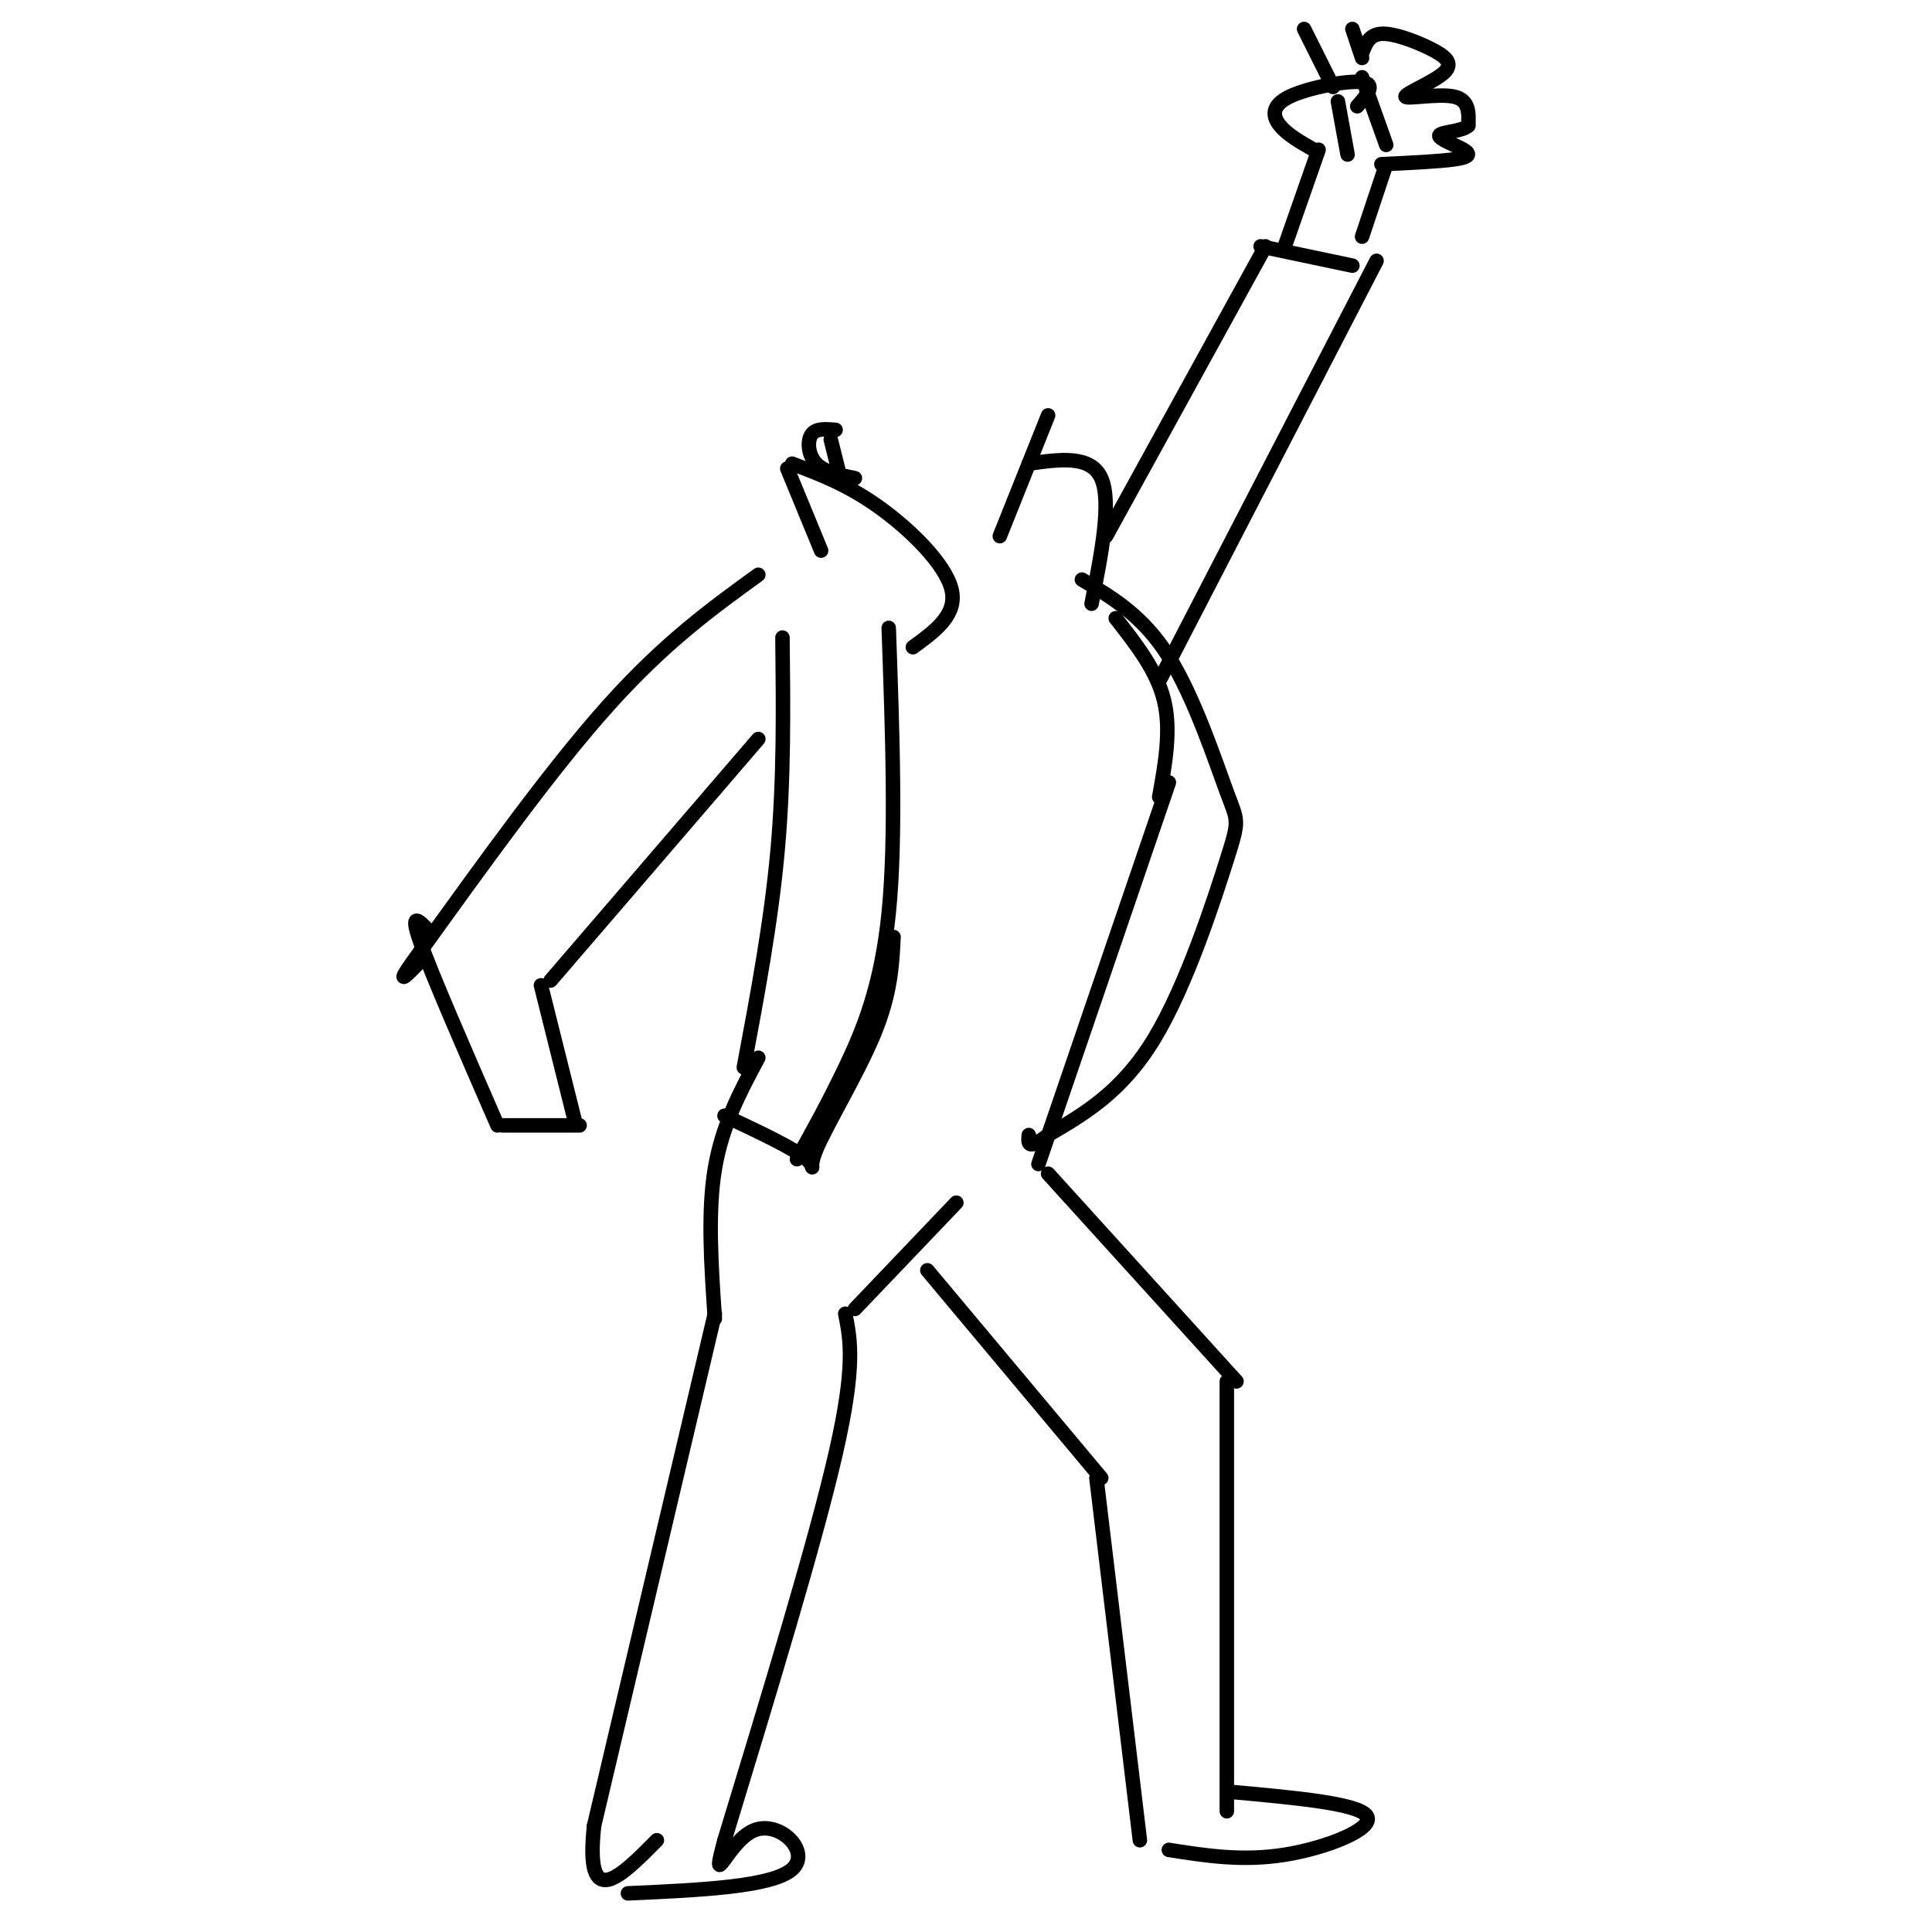 <svg viewBox='0 0 400 400' version='1.1' xmlns='http://www.w3.org/2000/svg' xmlns:xlink='http://www.w3.org/1999/xlink'><g fill='none' stroke='rgb(0,0,0)' stroke-width='3' stroke-linecap='round' stroke-linejoin='round'><path d='M217,243c0.000,0.000 39.000,43.000 39,43'/><path d='M254,286c0.000,0.000 0.000,89.000 0,89'/><path d='M157,219c-3.750,7.000 -7.500,14.000 -9,23c-1.500,9.000 -0.750,20.000 0,31'/><path d='M148,272c0.000,0.000 -25.000,106.000 -25,106'/><path d='M123,378c-2.000,18.167 5.500,10.583 13,3'/><path d='M215,241c0.000,0.000 27.000,-79.000 27,-79'/><path d='M154,221c2.833,-15.083 5.667,-30.167 7,-45c1.333,-14.833 1.167,-29.417 1,-44'/><path d='M240,165c1.250,-6.917 2.500,-13.833 1,-20c-1.500,-6.167 -5.750,-11.583 -10,-17'/><path d='M229,111c0.000,0.000 33.000,-60.000 33,-60'/><path d='M240,141c0.000,0.000 45.000,-87.000 45,-87'/><path d='M157,119c-9.667,7.000 -19.333,14.000 -31,27c-11.667,13.000 -25.333,32.000 -39,51'/><path d='M87,197c-6.333,8.667 -2.667,4.833 1,1'/><path d='M89,193c-2.167,-2.333 -4.333,-4.667 -2,2c2.333,6.667 9.167,22.333 16,38'/><path d='M119,232c0.000,0.000 -7.000,-28.000 -7,-28'/><path d='M114,203c0.000,0.000 43.000,-50.000 43,-50'/><path d='M198,249c0.000,0.000 -21.000,22.000 -21,22'/><path d='M192,263c0.000,0.000 36.000,43.000 36,43'/><path d='M227,306c0.000,0.000 9.000,75.000 9,75'/><path d='M255,371c13.178,1.200 26.356,2.400 28,5c1.644,2.600 -8.244,6.600 -17,8c-8.756,1.400 -16.378,0.200 -24,-1'/><path d='M175,272c1.083,5.417 2.167,10.833 -2,29c-4.167,18.167 -13.583,49.083 -23,80'/><path d='M150,381c-3.083,11.512 0.708,0.292 6,-2c5.292,-2.292 12.083,4.345 8,8c-4.083,3.655 -19.042,4.327 -34,5'/><path d='M170,114c0.000,0.000 -7.000,-17.000 -7,-17'/><path d='M164,96c5.756,2.178 11.511,4.356 18,9c6.489,4.644 13.711,11.756 15,17c1.289,5.244 -3.356,8.622 -8,12'/><path d='M213,96c6.417,-0.917 12.833,-1.833 15,3c2.167,4.833 0.083,15.417 -2,26'/><path d='M104,233c0.000,0.000 16.000,0.000 16,0'/><path d='M261,51c0.000,0.000 19.000,4.000 19,4'/><path d='M266,51c0.000,0.000 7.000,-20.000 7,-20'/><path d='M272,31c-2.732,-1.554 -5.464,-3.107 -7,-5c-1.536,-1.893 -1.875,-4.125 2,-6c3.875,-1.875 11.964,-3.393 15,-3c3.036,0.393 1.018,2.696 -1,5'/><path d='M282,11c0.734,-1.922 1.468,-3.844 4,-4c2.532,-0.156 6.861,1.453 10,3c3.139,1.547 5.089,3.033 3,5c-2.089,1.967 -8.216,4.414 -8,5c0.216,0.586 6.776,-0.690 10,0c3.224,0.690 3.112,3.345 3,6'/><path d='M304,26c-1.182,1.228 -5.636,1.298 -6,2c-0.364,0.702 3.364,2.035 5,3c1.636,0.965 1.182,1.561 -2,2c-3.182,0.439 -9.091,0.719 -15,1'/><path d='M287,34c0.000,0.000 -5.000,15.000 -5,15'/><path d='M279,32c0.000,0.000 -2.000,-11.000 -2,-11'/><path d='M287,30c0.000,0.000 -5.000,-14.000 -5,-14'/><path d='M276,18c0.000,0.000 -6.000,-12.000 -6,-12'/><path d='M282,12c0.000,0.000 -2.000,-6.000 -2,-6'/><path d='M150,231c7.292,3.435 14.583,6.869 17,9c2.417,2.131 -0.042,2.958 2,-2c2.042,-4.958 8.583,-15.702 12,-24c3.417,-8.298 3.708,-14.149 4,-20'/><path d='M165,240c3.222,-5.778 6.444,-11.556 10,-19c3.556,-7.444 7.444,-16.556 9,-32c1.556,-15.444 0.778,-37.222 0,-59'/><path d='M224,120c6.333,3.753 12.667,7.506 18,16c5.333,8.494 9.667,21.730 12,28c2.333,6.270 2.667,5.573 0,14c-2.667,8.427 -8.333,25.979 -15,37c-6.667,11.021 -14.333,15.510 -22,20'/><path d='M217,235c-4.333,3.333 -4.167,1.667 -4,0'/><path d='M174,99c0.000,0.000 -2.000,-8.000 -2,-8'/><path d='M173,89c-2.044,-0.178 -4.089,-0.356 -5,1c-0.911,1.356 -0.689,4.244 1,6c1.689,1.756 4.844,2.378 8,3'/><path d='M207,111c0.000,0.000 10.000,-25.000 10,-25'/></g>
</svg>